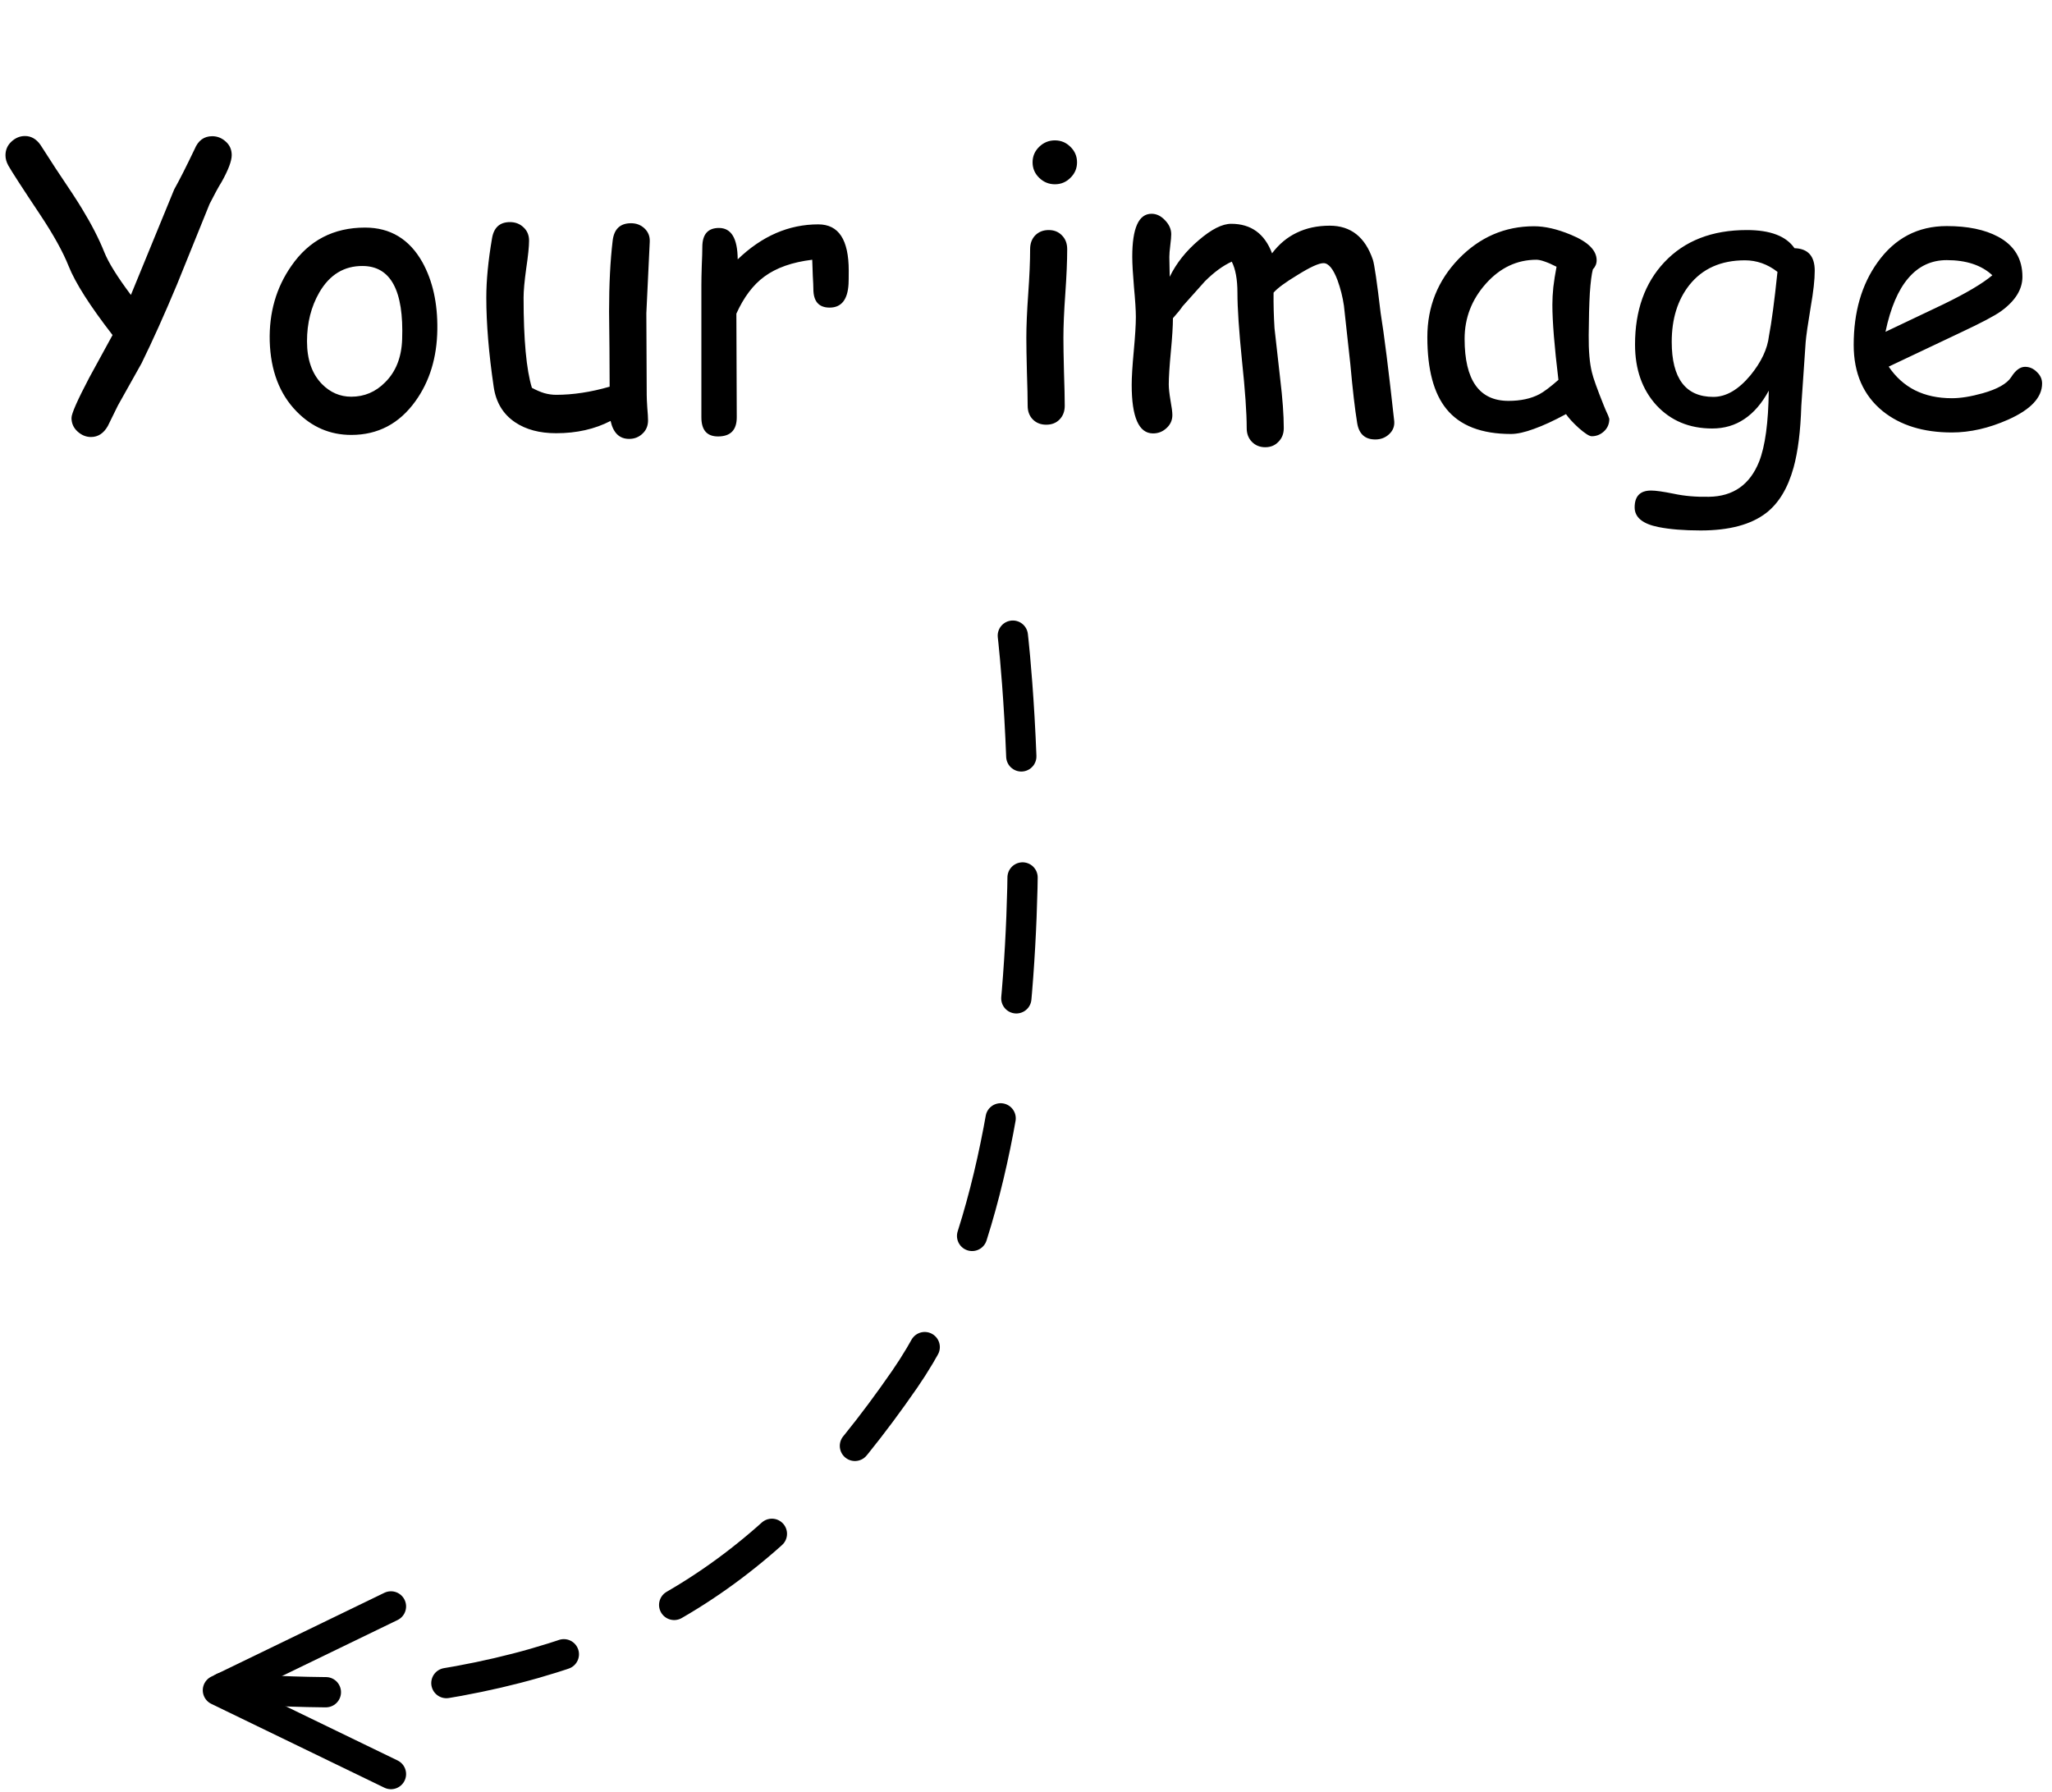 <svg width="339" height="296" viewBox="0 0 339 296" fill="none" xmlns="http://www.w3.org/2000/svg">
<path d="M167.324 105C167.324 105 177.091 187.85 149.457 227.838C128.326 258.414 105.858 273.583 69.054 278.76C56.617 280.509 36.893 278.76 36.893 278.76" stroke="black" stroke-width="5" stroke-linecap="round" stroke-linejoin="round" stroke-dasharray="20 20"/>
<path d="M64.588 265.359L36 279.206L64.588 293.053" stroke="black" stroke-width="5" stroke-linecap="round" stroke-linejoin="round"/>
<path d="M36.625 30.031C36.125 30.823 35.458 32.042 34.625 33.688L29.25 46.969C27.167 51.948 25.208 56.302 23.375 60.031L19.469 67L17.812 70.375C17.125 71.583 16.198 72.188 15.031 72.188C14.219 72.188 13.479 71.885 12.812 71.281C12.146 70.677 11.812 69.927 11.812 69.031C11.812 68.323 12.792 66.104 14.75 62.375L18.594 55.344C14.865 50.531 12.448 46.74 11.344 43.969C10.406 41.615 8.844 38.792 6.656 35.5C3.656 31 1.896 28.281 1.375 27.344C1.062 26.781 0.906 26.219 0.906 25.656C0.906 24.76 1.229 24.01 1.875 23.406C2.542 22.781 3.292 22.469 4.125 22.469C5.146 22.469 6 22.958 6.688 23.938L9.188 27.812C11.396 31.083 12.854 33.312 13.562 34.5C15.125 37.062 16.344 39.438 17.219 41.625C17.906 43.354 19.375 45.719 21.625 48.719L28.781 31.281C29.594 29.844 30.719 27.625 32.156 24.625C32.74 23.208 33.708 22.5 35.062 22.5C35.896 22.5 36.635 22.792 37.281 23.375C37.948 23.958 38.281 24.708 38.281 25.625C38.281 26.583 37.729 28.052 36.625 30.031ZM58.03 71.844C54.53 71.844 51.52 70.552 48.999 67.969C46.186 65.094 44.707 61.229 44.561 56.375C44.436 51.667 45.624 47.521 48.124 43.938C51.04 39.708 55.103 37.594 60.311 37.594C64.478 37.594 67.634 39.5 69.78 43.312C71.488 46.396 72.311 50.104 72.249 54.438C72.186 59.062 70.978 63.01 68.624 66.281C65.957 69.99 62.426 71.844 58.03 71.844ZM59.905 43.938C56.843 43.917 54.457 45.375 52.749 48.312C51.395 50.667 50.718 53.354 50.718 56.375C50.718 59.396 51.54 61.75 53.186 63.438C54.561 64.833 56.176 65.531 58.03 65.531C60.197 65.531 62.061 64.74 63.624 63.156C65.395 61.406 66.332 59.042 66.436 56.062C66.728 48 64.551 43.958 59.905 43.938ZM106.779 51.75C106.779 53.25 106.789 55.5 106.81 58.5C106.831 61.5 106.841 63.75 106.841 65.25C106.841 65.708 106.872 66.406 106.935 67.344C107.018 68.281 107.06 68.979 107.06 69.438C107.06 70.333 106.758 71.062 106.154 71.625C105.55 72.208 104.81 72.5 103.935 72.5C102.331 72.5 101.31 71.51 100.872 69.531C98.268 70.885 95.268 71.562 91.873 71.562C89.143 71.562 86.883 70.958 85.091 69.75C83.112 68.417 81.935 66.469 81.56 63.906C80.748 58.385 80.341 53.469 80.341 49.156C80.341 46.302 80.654 43.052 81.279 39.406C81.57 37.594 82.56 36.688 84.248 36.688C85.143 36.688 85.893 36.979 86.498 37.562C87.102 38.125 87.404 38.854 87.404 39.75C87.404 40.708 87.248 42.24 86.935 44.344C86.643 46.448 86.498 48.052 86.498 49.156C86.498 52.635 86.612 55.615 86.841 58.094C87.07 60.573 87.414 62.562 87.873 64.062C88.56 64.438 89.237 64.729 89.904 64.938C90.57 65.125 91.227 65.219 91.873 65.219C94.664 65.219 97.612 64.771 100.716 63.875L100.685 57.531L100.622 51.469C100.622 46.969 100.82 43.062 101.216 39.75C101.445 37.833 102.456 36.875 104.247 36.875C105.143 36.875 105.893 37.167 106.497 37.75C107.102 38.333 107.383 39.062 107.341 39.938L106.779 51.75ZM140.184 46.906C140.038 49.51 138.996 50.812 137.059 50.812C135.267 50.812 134.371 49.781 134.371 47.719C134.371 47.323 134.34 46.594 134.277 45.531L134.184 42.906C130.892 43.302 128.257 44.229 126.277 45.688C124.423 47.042 122.882 49.083 121.652 51.812L121.715 68.938C121.715 71.042 120.684 72.094 118.621 72.094C116.788 72.094 115.871 71.042 115.871 68.938V47C115.871 46.312 115.892 45.281 115.934 43.906C115.996 42.531 116.027 41.5 116.027 40.812C116.027 38.708 116.944 37.656 118.777 37.656C120.819 37.656 121.85 39.385 121.871 42.844C125.871 38.99 130.309 37.062 135.184 37.062C136.871 37.062 138.132 37.698 138.965 38.969C139.798 40.24 140.215 42.156 140.215 44.719C140.215 45.802 140.205 46.531 140.184 46.906ZM174.275 30.438C173.275 30.438 172.41 30.083 171.681 29.375C170.952 28.667 170.587 27.812 170.587 26.812C170.587 25.812 170.952 24.958 171.681 24.25C172.41 23.542 173.275 23.188 174.275 23.188C175.275 23.188 176.129 23.542 176.837 24.25C177.567 24.958 177.931 25.812 177.931 26.812C177.931 27.812 177.567 28.667 176.837 29.375C176.129 30.083 175.275 30.438 174.275 30.438ZM175.681 55.812C175.681 57.062 175.712 58.938 175.775 61.438C175.858 63.917 175.9 65.781 175.9 67.031C175.9 67.948 175.619 68.698 175.056 69.281C174.494 69.865 173.754 70.156 172.837 70.156C171.942 70.156 171.202 69.865 170.619 69.281C170.056 68.698 169.775 67.948 169.775 67.031C169.775 65.781 169.733 63.917 169.65 61.438C169.587 58.938 169.556 57.062 169.556 55.812C169.556 53.854 169.66 51.417 169.869 48.5C170.077 45.562 170.181 43.115 170.181 41.156C170.181 40.219 170.462 39.458 171.025 38.875C171.608 38.292 172.348 38 173.244 38C174.14 38 174.869 38.292 175.431 38.875C176.015 39.458 176.306 40.219 176.306 41.156C176.306 43.115 176.202 45.562 175.994 48.5C175.785 51.417 175.681 53.854 175.681 55.812ZM227.211 72.594C225.503 72.594 224.503 71.688 224.211 69.875C223.836 67.583 223.461 64.354 223.086 60.188L222.024 50.5C221.815 49.062 221.461 47.656 220.961 46.281C220.253 44.406 219.482 43.469 218.649 43.469C217.878 43.469 216.44 44.125 214.336 45.438C212.336 46.646 211.024 47.615 210.399 48.344C210.378 50.302 210.43 52.26 210.555 54.219L211.492 62.562C211.888 65.854 212.086 68.573 212.086 70.719C212.086 71.635 211.795 72.385 211.211 72.969C210.649 73.573 209.92 73.875 209.024 73.875C208.128 73.875 207.388 73.573 206.805 72.969C206.242 72.385 205.961 71.635 205.961 70.719C205.961 68.198 205.701 64.479 205.18 59.562C204.68 54.625 204.43 50.896 204.43 48.375C204.43 46.167 204.117 44.448 203.492 43.219C202.034 43.885 200.555 44.969 199.055 46.469L195.367 50.594C195.034 51.094 194.503 51.75 193.774 52.562C193.774 53.812 193.659 55.656 193.43 58.094C193.201 60.531 193.086 62.333 193.086 63.5C193.086 64.125 193.18 65 193.367 66.125C193.576 67.25 193.68 68.062 193.68 68.562C193.68 69.417 193.357 70.135 192.711 70.719C192.086 71.302 191.347 71.594 190.492 71.594C188.138 71.594 186.961 68.917 186.961 63.562C186.961 62.312 187.076 60.448 187.305 57.969C187.534 55.49 187.649 53.625 187.649 52.375C187.649 51.271 187.545 49.615 187.336 47.406C187.149 45.198 187.055 43.531 187.055 42.406C187.055 37.677 188.117 35.312 190.242 35.312C191.055 35.312 191.795 35.667 192.461 36.375C193.149 37.083 193.492 37.854 193.492 38.688C193.492 39.083 193.44 39.698 193.336 40.531C193.232 41.365 193.18 42 193.18 42.438L193.242 45.719C194.326 43.49 195.92 41.479 198.024 39.688C200.128 37.875 201.92 36.969 203.399 36.969C206.67 36.969 208.92 38.594 210.149 41.844C211.295 40.323 212.659 39.188 214.242 38.438C215.826 37.667 217.638 37.281 219.68 37.281C223.159 37.281 225.534 39.156 226.805 42.906C227.055 43.656 227.482 46.583 228.086 51.688C228.67 55.271 229.42 61.24 230.336 69.594C230.399 70.427 230.117 71.135 229.492 71.719C228.867 72.302 228.107 72.594 227.211 72.594ZM262.96 72.062C262.564 72.062 261.845 71.604 260.804 70.688C259.866 69.833 259.168 69.073 258.71 68.406C256.71 69.49 254.95 70.302 253.429 70.844C251.908 71.406 250.637 71.688 249.616 71.688C244.741 71.688 241.189 70.312 238.96 67.562C236.856 64.979 235.804 61.021 235.804 55.688C235.804 50.646 237.533 46.333 240.991 42.75C244.47 39.167 248.616 37.375 253.429 37.375C255.241 37.375 257.273 37.844 259.523 38.781C262.356 39.948 263.773 41.354 263.773 43C263.773 43.562 263.564 44.062 263.148 44.5C262.939 45.292 262.773 46.594 262.648 48.406C262.543 50.219 262.481 52.542 262.46 55.375C262.439 57.958 262.616 60 262.991 61.5C263.2 62.417 263.856 64.25 264.96 67C265.106 67.375 265.345 67.927 265.679 68.656L265.866 69.188C265.866 70.021 265.575 70.708 264.991 71.25C264.408 71.792 263.731 72.062 262.96 72.062ZM256.46 50.344C256.46 49.448 256.512 48.479 256.616 47.438C256.741 46.375 256.918 45.25 257.148 44.062C256.377 43.667 255.71 43.375 255.148 43.188C254.606 43 254.168 42.906 253.835 42.906C250.606 42.906 247.814 44.229 245.46 46.875C243.127 49.5 241.96 52.531 241.96 55.969C241.96 59.385 242.564 61.948 243.773 63.656C244.981 65.365 246.793 66.219 249.21 66.219C251.21 66.219 252.908 65.854 254.304 65.125C255.054 64.729 256.106 63.938 257.46 62.75C256.793 57.229 256.46 53.094 256.46 50.344ZM298.302 56.531L297.584 67.031C297.459 71.198 297.032 74.604 296.302 77.25C295.365 80.625 293.865 83.115 291.802 84.719C289.302 86.656 285.688 87.625 280.959 87.625C278.188 87.625 275.865 87.438 273.99 87.062C271.365 86.542 270.052 85.458 270.052 83.812C270.052 81.958 270.959 81.031 272.771 81.031C273.521 81.031 274.771 81.208 276.521 81.562C278.271 81.938 280.209 82.104 282.334 82.062C286.334 82 289.094 80.062 290.615 76.25C291.615 73.708 292.146 69.802 292.209 64.531C291.084 66.615 289.74 68.177 288.177 69.219C286.636 70.26 284.865 70.781 282.865 70.781C279.094 70.781 276.021 69.5 273.646 66.938C271.292 64.354 270.115 61.01 270.115 56.906C270.115 51.281 271.73 46.75 274.959 43.312C278.292 39.771 282.834 38 288.584 38C290.521 38 292.146 38.25 293.459 38.75C294.771 39.25 295.771 40 296.459 41C298.688 41.062 299.802 42.302 299.802 44.719C299.802 46.198 299.584 48.177 299.146 50.656C298.667 53.531 298.386 55.49 298.302 56.531ZM288.271 43C284.313 43 281.25 44.365 279.084 47.094C277.146 49.552 276.177 52.677 276.177 56.469C276.177 59.49 276.75 61.76 277.896 63.281C279.042 64.802 280.761 65.562 283.052 65.562C285.157 65.562 287.198 64.375 289.177 62C290.969 59.812 291.99 57.646 292.24 55.5C292.677 53.25 293.146 49.719 293.646 44.906C292.813 44.26 291.948 43.781 291.052 43.469C290.157 43.156 289.23 43 288.271 43ZM322.457 71.438C317.749 71.438 313.937 70.26 311.02 67.906C307.832 65.302 306.239 61.656 306.239 56.969C306.239 51.552 307.551 47.01 310.176 43.344C313.03 39.344 316.843 37.344 321.614 37.344C325.072 37.344 327.895 37.927 330.082 39.094C332.77 40.531 334.114 42.74 334.114 45.719C334.114 47.802 332.937 49.698 330.582 51.406C329.541 52.156 327.332 53.323 323.957 54.906L312.02 60.562C313.187 62.292 314.635 63.594 316.364 64.469C318.114 65.344 320.145 65.781 322.457 65.781C323.895 65.781 325.582 65.51 327.52 64.969C329.978 64.281 331.562 63.385 332.27 62.281C332.978 61.156 333.739 60.594 334.551 60.594C335.28 60.594 335.926 60.875 336.489 61.438C337.072 61.979 337.364 62.615 337.364 63.344C337.364 65.656 335.499 67.646 331.77 69.312C328.582 70.729 325.478 71.438 322.457 71.438ZM321.614 42.969C319.072 42.969 316.957 43.958 315.27 45.938C313.582 47.896 312.322 50.854 311.489 54.812L321.082 50.25C324.853 48.417 327.541 46.823 329.145 45.469C327.353 43.802 324.843 42.969 321.614 42.969Z" fill="black"/>
</svg>
